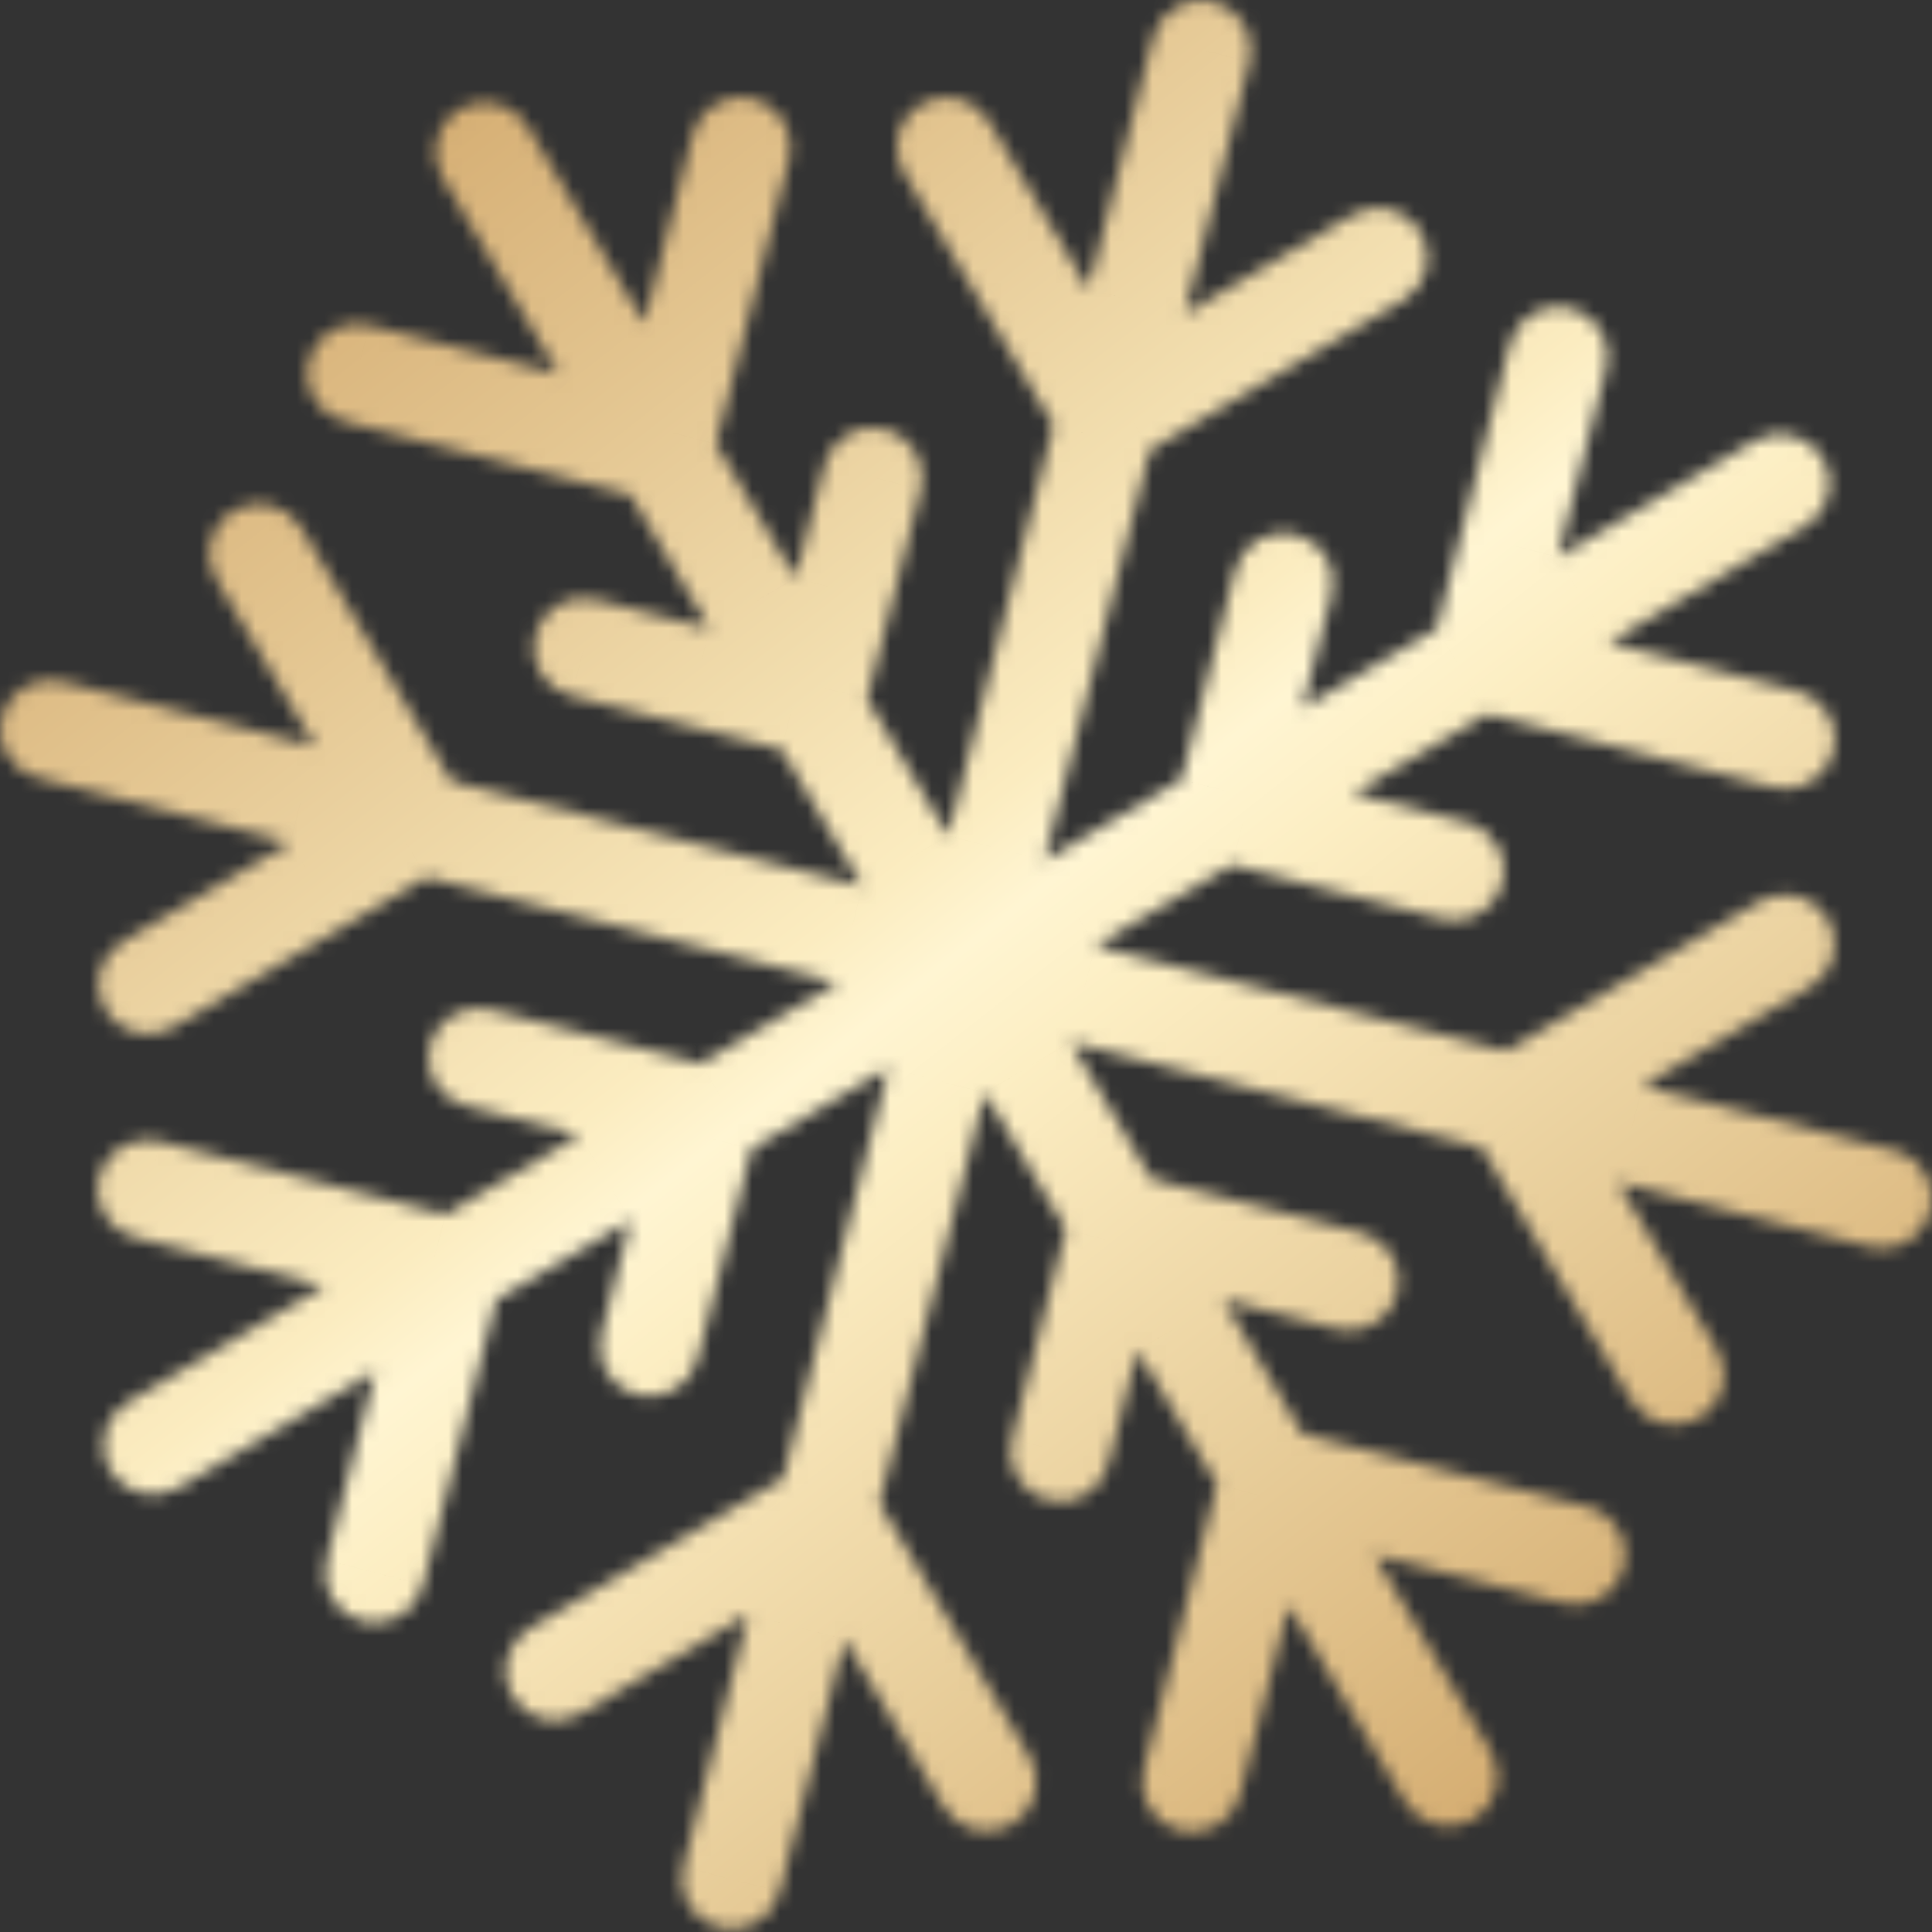 <?xml version="1.0" encoding="UTF-8"?> <svg xmlns="http://www.w3.org/2000/svg" width="140" height="140" viewBox="0 0 140 140" fill="none"><rect x="0" y="0" width="140" height="140" fill="#333333" stroke="none"/> <mask id="path-1-inside-1_259_17417" fill="white"> <path d="M101.824 130.576L93.381 116.331L89.87 129.999C89.759 130.464 89.557 130.903 89.275 131.289C88.992 131.675 88.636 132.001 88.226 132.248C87.816 132.495 87.361 132.658 86.887 132.728C86.413 132.797 85.931 132.772 85.467 132.653C85.003 132.535 84.568 132.325 84.186 132.036C83.804 131.748 83.484 131.386 83.244 130.973C83.003 130.559 82.848 130.102 82.786 129.628C82.725 129.154 82.759 128.672 82.886 128.211L88.185 107.566L82.427 97.851L80.324 106.057C80.213 106.522 80.011 106.96 79.728 107.346C79.446 107.733 79.09 108.059 78.68 108.306C78.27 108.553 77.815 108.716 77.341 108.786C76.868 108.855 76.385 108.83 75.921 108.711C75.457 108.593 75.022 108.383 74.64 108.094C74.258 107.806 73.938 107.444 73.698 107.03C73.457 106.617 73.302 106.16 73.24 105.686C73.179 105.211 73.213 104.73 73.34 104.269L77.233 89.088L71.362 79.183L63.728 108.926L74.6 127.267C75.087 128.089 75.227 129.071 74.99 129.996C74.752 130.921 74.157 131.714 73.334 132.2C72.511 132.687 71.528 132.827 70.602 132.589C69.675 132.352 68.881 131.757 68.394 130.936L61.196 118.791L56.511 137.033C56.4 137.499 56.198 137.937 55.916 138.323C55.633 138.709 55.277 139.035 54.867 139.283C54.457 139.53 54.002 139.693 53.528 139.762C53.055 139.832 52.572 139.807 52.108 139.688C51.644 139.569 51.209 139.359 50.827 139.071C50.445 138.782 50.125 138.421 49.885 138.007C49.644 137.594 49.489 137.136 49.428 136.662C49.366 136.188 49.4 135.706 49.527 135.245L54.211 117.003L42.05 124.192C41.227 124.678 40.245 124.818 39.318 124.581C38.392 124.344 37.598 123.749 37.111 122.927C36.623 122.105 36.483 121.124 36.721 120.199C36.958 119.274 37.554 118.481 38.377 117.995L56.744 107.138L64.377 77.395L54.459 83.258L50.561 98.436C50.45 98.901 50.247 99.339 49.965 99.725C49.683 100.112 49.326 100.438 48.916 100.685C48.507 100.932 48.051 101.095 47.578 101.165C47.104 101.234 46.621 101.209 46.157 101.09C45.694 100.972 45.258 100.762 44.877 100.473C44.495 100.185 44.174 99.823 43.934 99.409C43.694 98.996 43.538 98.539 43.477 98.065C43.416 97.591 43.449 97.109 43.576 96.648L45.684 88.445L35.955 94.196L30.657 114.843C30.546 115.308 30.343 115.746 30.061 116.132C29.779 116.518 29.422 116.845 29.012 117.092C28.602 117.339 28.147 117.502 27.674 117.571C27.2 117.641 26.717 117.616 26.253 117.497C25.79 117.378 25.354 117.169 24.972 116.88C24.591 116.591 24.27 116.23 24.03 115.816C23.79 115.403 23.634 114.946 23.573 114.471C23.511 113.997 23.545 113.516 23.672 113.055L27.178 99.384L12.913 107.816C12.09 108.302 11.107 108.442 10.181 108.205C9.255 107.968 8.461 107.373 7.973 106.551C7.486 105.729 7.346 104.748 7.584 103.823C7.821 102.898 8.417 102.105 9.24 101.619L23.505 93.187L9.817 89.684C9.351 89.574 8.912 89.372 8.525 89.09C8.139 88.808 7.812 88.452 7.565 88.042C7.317 87.633 7.154 87.179 7.084 86.706C7.015 86.233 7.04 85.751 7.159 85.287C7.278 84.824 7.488 84.389 7.777 84.008C8.066 83.627 8.428 83.307 8.842 83.067C9.256 82.827 9.714 82.672 10.189 82.611C10.664 82.549 11.146 82.583 11.607 82.71L32.28 88L42.008 82.249L33.794 80.148C33.328 80.037 32.889 79.835 32.502 79.553C32.115 79.272 31.789 78.915 31.541 78.506C31.294 78.097 31.131 77.642 31.061 77.169C30.991 76.697 31.016 76.214 31.135 75.751C31.254 75.288 31.464 74.853 31.753 74.472C32.042 74.091 32.404 73.771 32.819 73.531C33.233 73.291 33.69 73.136 34.165 73.074C34.64 73.013 35.122 73.047 35.584 73.173L50.783 77.063L60.702 71.2L30.922 63.578L12.554 74.434C11.732 74.921 10.749 75.061 9.822 74.824C8.896 74.587 8.102 73.992 7.615 73.17C7.128 72.348 6.988 71.367 7.225 70.442C7.463 69.517 8.058 68.724 8.881 68.237L21.043 61.049L2.772 56.37C2.306 56.259 1.867 56.057 1.48 55.775C1.093 55.493 0.767 55.137 0.519 54.728C0.272 54.319 0.109 53.864 0.039 53.391C-0.031 52.918 -0.005 52.436 0.113 51.973C0.232 51.51 0.442 51.075 0.731 50.694C1.02 50.312 1.383 49.993 1.797 49.753C2.211 49.513 2.669 49.358 3.143 49.296C3.618 49.235 4.101 49.268 4.562 49.395L22.833 54.074L15.635 41.93C15.148 41.108 15.007 40.127 15.245 39.202C15.482 38.277 16.078 37.484 16.901 36.997C17.724 36.511 18.707 36.371 19.633 36.608C20.559 36.845 21.353 37.44 21.84 38.262L32.712 56.603L62.493 64.225L56.622 54.32L41.424 50.429C40.959 50.319 40.52 50.117 40.133 49.835C39.746 49.553 39.42 49.197 39.172 48.788C38.925 48.378 38.761 47.924 38.692 47.451C38.622 46.978 38.647 46.496 38.766 46.032C38.885 45.569 39.095 45.135 39.384 44.753C39.673 44.372 40.035 44.052 40.449 43.812C40.864 43.572 41.321 43.417 41.796 43.356C42.271 43.294 42.753 43.328 43.215 43.455L51.428 45.557L45.669 35.842L24.997 30.552C24.531 30.441 24.092 30.239 23.706 29.957C23.319 29.675 22.992 29.319 22.745 28.91C22.497 28.501 22.334 28.046 22.264 27.573C22.195 27.1 22.22 26.618 22.339 26.155C22.458 25.692 22.668 25.257 22.957 24.876C23.246 24.494 23.608 24.175 24.022 23.935C24.436 23.695 24.894 23.54 25.369 23.478C25.844 23.417 26.326 23.45 26.788 23.577L40.475 27.079L32.031 12.832C31.543 12.01 31.403 11.028 31.641 10.103C31.878 9.178 32.474 8.385 33.297 7.898C34.12 7.411 35.103 7.271 36.03 7.508C36.957 7.746 37.751 8.341 38.238 9.163L46.682 23.408L50.192 9.74C50.31 9.282 50.517 8.852 50.801 8.473C51.086 8.095 51.442 7.777 51.849 7.536C52.257 7.295 52.708 7.137 53.177 7.07C53.645 7.003 54.123 7.03 54.582 7.147C55.04 7.265 55.471 7.471 55.85 7.755C56.229 8.039 56.548 8.395 56.789 8.802C57.03 9.209 57.188 9.659 57.255 10.127C57.322 10.595 57.296 11.072 57.178 11.53L51.877 32.173L57.636 41.888L59.741 33.686C59.979 32.761 60.575 31.968 61.398 31.482C62.221 30.996 63.204 30.856 64.13 31.093C65.056 31.331 65.85 31.926 66.337 32.748C66.824 33.57 66.964 34.551 66.727 35.476L62.831 50.653L68.702 60.558L76.338 30.819L65.466 12.478C64.979 11.656 64.839 10.675 65.076 9.75C65.314 8.824 65.91 8.032 66.733 7.545C67.555 7.059 68.538 6.919 69.465 7.156C70.391 7.393 71.185 7.988 71.672 8.81L78.87 20.954L83.553 2.708C83.67 2.25 83.877 1.819 84.162 1.441C84.446 1.063 84.802 0.744 85.209 0.503C86.033 0.017 87.015 -0.123 87.942 0.115C88.868 0.352 89.662 0.947 90.149 1.769C90.636 2.591 90.776 3.573 90.538 4.498L85.856 22.744L98.017 15.556C98.84 15.069 99.823 14.929 100.749 15.166C101.676 15.403 102.47 15.998 102.957 16.82C103.444 17.642 103.584 18.623 103.347 19.548C103.109 20.473 102.513 21.266 101.691 21.753L83.323 32.609L75.688 62.348L85.606 56.485L89.504 41.307C89.742 40.382 90.338 39.589 91.161 39.103C91.984 38.617 92.967 38.477 93.894 38.714C94.82 38.952 95.614 39.547 96.101 40.369C96.588 41.191 96.728 42.172 96.49 43.097L94.383 51.3L104.111 45.549L109.41 24.908C109.528 24.45 109.735 24.02 110.019 23.641C110.303 23.263 110.659 22.945 111.067 22.704C111.474 22.463 111.926 22.305 112.394 22.238C112.863 22.171 113.341 22.198 113.799 22.315C114.258 22.433 114.689 22.639 115.068 22.923C115.446 23.207 115.765 23.562 116.007 23.97C116.248 24.377 116.406 24.827 116.473 25.295C116.54 25.763 116.514 26.24 116.396 26.698L112.887 40.365L127.154 31.932C127.977 31.445 128.96 31.305 129.886 31.542C130.813 31.779 131.607 32.374 132.094 33.196C132.581 34.018 132.721 34.999 132.484 35.924C132.246 36.849 131.651 37.642 130.828 38.129L116.563 46.561L130.251 50.068C131.216 50.315 131.987 50.928 132.458 51.723C132.821 52.336 132.994 53.042 132.955 53.753C132.916 54.464 132.667 55.147 132.239 55.717C131.812 56.286 131.225 56.716 130.552 56.953C129.88 57.189 129.152 57.221 128.462 57.045L107.781 51.74L98.052 57.491L106.267 59.592C107.232 59.839 108.005 60.456 108.474 61.247C108.837 61.86 109.01 62.566 108.971 63.277C108.932 63.988 108.683 64.671 108.256 65.241C107.828 65.81 107.241 66.24 106.568 66.477C105.896 66.713 105.168 66.745 104.478 66.569L89.277 62.678L79.358 68.541L109.141 76.166L127.508 65.31C128.331 64.824 129.314 64.683 130.24 64.921C131.167 65.158 131.961 65.753 132.448 66.575C132.935 67.396 133.075 68.378 132.838 69.303C132.6 70.228 132.005 71.021 131.182 71.507L119.02 78.695L137.289 83.37C138.254 83.617 139.027 84.234 139.496 85.025C139.859 85.638 140.032 86.344 139.993 87.055C139.954 87.766 139.705 88.449 139.277 89.019C138.85 89.588 138.263 90.019 137.59 90.255C136.918 90.491 136.19 90.523 135.5 90.347L117.231 85.672L124.43 97.817C124.917 98.638 125.057 99.62 124.819 100.545C124.582 101.47 123.986 102.263 123.163 102.749C122.34 103.236 121.358 103.376 120.431 103.139C119.505 102.901 118.711 102.307 118.224 101.485L107.352 83.143L77.568 75.515L83.439 85.42L98.638 89.315C99.603 89.562 100.374 90.174 100.846 90.97C101.209 91.582 101.382 92.289 101.343 93C101.304 93.71 101.055 94.394 100.627 94.963C100.199 95.533 99.612 95.963 98.94 96.2C98.267 96.436 97.54 96.468 96.849 96.292L88.633 94.183L94.391 103.898L115.063 109.188C116.028 109.435 116.802 110.052 117.271 110.843C117.634 111.456 117.807 112.162 117.768 112.873C117.729 113.584 117.48 114.267 117.052 114.837C116.624 115.406 116.037 115.837 115.365 116.073C114.692 116.309 113.965 116.341 113.274 116.165L99.586 112.663L108.03 126.908C108.517 127.73 108.657 128.711 108.42 129.636C108.182 130.561 107.587 131.354 106.764 131.841C105.941 132.327 104.958 132.467 104.032 132.23C103.105 131.993 102.311 131.398 101.824 130.576Z"></path> </mask> <path d="M93.381 116.331L89.503 115.335L91.903 105.992L96.825 114.295L93.381 116.331ZM89.87 129.999L85.976 129.071L85.984 129.037L85.993 129.003L89.87 129.999ZM82.886 128.211L86.763 129.206L86.754 129.24L86.745 129.274L82.886 128.211ZM88.185 107.566L91.629 105.53L92.475 106.957L92.063 108.562L88.185 107.566ZM82.427 97.851L78.549 96.857L80.946 87.506L85.871 95.816L82.427 97.851ZM80.324 106.057L76.43 105.129L76.438 105.096L76.446 105.063L80.324 106.057ZM73.34 104.269L77.217 105.263L77.209 105.297L77.199 105.331L73.34 104.269ZM77.233 89.088L80.677 87.053L81.522 88.479L81.111 90.083L77.233 89.088ZM71.362 79.183L67.484 78.188L69.883 68.842L74.806 77.148L71.362 79.183ZM63.728 108.926L60.284 110.962L59.439 109.536L59.851 107.931L63.728 108.926ZM74.6 127.267L78.044 125.232L74.6 127.267ZM61.196 118.791L57.319 117.796L59.718 108.452L64.64 116.756L61.196 118.791ZM56.511 137.033L52.617 136.106L52.625 136.072L52.634 136.038L56.511 137.033ZM49.527 135.245L53.404 136.241L53.395 136.275L53.386 136.308L49.527 135.245ZM54.211 117.003L52.172 113.562L60.491 108.644L58.089 117.999L54.211 117.003ZM56.744 107.138L60.621 108.133L60.21 109.737L58.784 110.58L56.744 107.138ZM64.377 77.395L62.337 73.954L70.656 69.037L68.255 78.391L64.377 77.395ZM54.459 83.258L50.581 82.263L50.993 80.66L52.419 79.817L54.459 83.258ZM50.561 98.436L46.666 97.508L46.675 97.474L46.683 97.44L50.561 98.436ZM43.576 96.648L47.453 97.644L47.445 97.677L47.436 97.71L43.576 96.648ZM45.684 88.445L43.644 85.004L51.965 80.085L49.561 89.441L45.684 88.445ZM35.955 94.196L32.078 93.201L32.489 91.597L33.915 90.754L35.955 94.196ZM30.657 114.843L26.762 113.915L26.77 113.881L26.779 113.847L30.657 114.843ZM23.672 113.055L27.55 114.049L27.541 114.083L27.532 114.117L23.672 113.055ZM27.178 99.384L25.138 95.942L33.454 91.027L31.056 100.378L27.178 99.384ZM7.973 106.551L4.529 108.587L7.973 106.551ZM23.505 93.187L24.496 89.313L33.865 91.71L25.545 96.628L23.505 93.187ZM9.817 89.684L10.741 85.794L10.775 85.802L10.808 85.811L9.817 89.684ZM11.607 82.71L10.616 86.583L10.582 86.575L10.549 86.565L11.607 82.71ZM32.28 88L34.32 91.442L32.894 92.284L31.288 91.873L32.28 88ZM42.008 82.249L42.999 78.376L52.369 80.772L44.048 85.691L42.008 82.249ZM33.794 80.148L34.718 76.258L34.751 76.266L34.784 76.275L33.794 80.148ZM35.584 73.173L34.593 77.047L34.559 77.038L34.525 77.029L35.584 73.173ZM50.783 77.063L52.823 80.504L51.398 81.347L49.792 80.936L50.783 77.063ZM60.702 71.2L61.694 67.326L71.062 69.724L62.742 74.641L60.702 71.2ZM30.922 63.578L28.881 60.136L30.307 59.293L31.913 59.704L30.922 63.578ZM21.043 61.049L22.034 57.175L31.4 59.574L23.082 64.49L21.043 61.049ZM2.772 56.37L3.696 52.48L3.73 52.488L3.764 52.497L2.772 56.37ZM4.562 49.395L3.57 53.269L3.537 53.26L3.503 53.251L4.562 49.395ZM22.833 54.074L26.277 52.038L31.2 60.344L21.841 57.947L22.833 54.074ZM16.901 36.997L14.861 33.556L16.901 36.997ZM32.712 56.603L31.721 60.477L30.113 60.065L29.268 58.639L32.712 56.603ZM62.493 64.225L65.937 62.189L70.859 70.493L61.501 68.098L62.493 64.225ZM56.622 54.32L57.613 50.446L59.22 50.858L60.066 52.284L56.622 54.32ZM41.424 50.429L42.349 46.539L42.382 46.547L42.416 46.556L41.424 50.429ZM43.215 43.455L42.223 47.328L42.19 47.319L42.156 47.31L43.215 43.455ZM51.428 45.557L54.872 43.521L59.794 51.826L50.436 49.431L51.428 45.557ZM45.669 35.842L46.66 31.969L48.268 32.38L49.113 33.806L45.669 35.842ZM24.997 30.552L25.921 26.662L25.955 26.67L25.988 26.678L24.997 30.552ZM26.788 23.577L25.796 27.451L25.762 27.442L25.729 27.433L26.788 23.577ZM40.475 27.079L43.919 25.044L48.841 33.347L39.484 30.953L40.475 27.079ZM32.031 12.832L28.587 14.868L32.031 12.832ZM33.297 7.898L31.257 4.456L33.297 7.898ZM38.238 9.163L41.682 7.127L38.238 9.163ZM46.682 23.408L50.559 24.404L48.16 33.747L43.238 25.444L46.682 23.408ZM50.192 9.74L46.315 8.744L46.315 8.744L50.192 9.74ZM57.178 11.53L53.301 10.534L53.301 10.534L57.178 11.53ZM51.877 32.173L48.433 34.209L47.588 32.782L48 31.177L51.877 32.173ZM57.636 41.888L61.513 42.883L59.114 52.228L54.191 43.923L57.636 41.888ZM59.741 33.686L55.863 32.691L55.864 32.69L59.741 33.686ZM66.727 35.476L62.849 34.481L62.849 34.48L66.727 35.476ZM62.831 50.653L59.387 52.688L58.541 51.262L58.953 49.657L62.831 50.653ZM68.702 60.558L72.579 61.553L70.18 70.897L65.258 62.593L68.702 60.558ZM76.338 30.819L79.782 28.783L80.627 30.21L80.215 31.815L76.338 30.819ZM66.733 7.545L64.692 4.103L66.733 7.545ZM78.87 20.954L82.748 21.949L80.349 31.296L75.426 22.99L78.87 20.954ZM83.553 2.708L79.675 1.713L79.675 1.711L83.553 2.708ZM85.209 0.503L87.249 3.945L85.209 0.503ZM90.538 4.498L86.661 3.503L86.661 3.501L90.538 4.498ZM85.856 22.744L87.896 26.186L79.578 31.102L81.978 21.749L85.856 22.744ZM83.323 32.609L79.446 31.613L79.858 30.01L81.284 29.168L83.323 32.609ZM75.688 62.348L77.727 65.789L69.408 70.707L71.81 61.352L75.688 62.348ZM85.606 56.485L89.484 57.48L89.072 59.084L87.646 59.926L85.606 56.485ZM89.504 41.307L85.627 40.312L85.627 40.311L89.504 41.307ZM96.49 43.097L92.613 42.101L92.613 42.101L96.49 43.097ZM94.383 51.3L96.423 54.742L88.101 59.66L90.505 50.304L94.383 51.3ZM104.111 45.549L107.989 46.545L107.577 48.148L106.151 48.991L104.111 45.549ZM109.41 24.908L105.533 23.913L105.533 23.912L109.41 24.908ZM116.396 26.698L112.518 25.703L112.519 25.702L116.396 26.698ZM112.887 40.365L114.927 43.806L106.609 48.724L109.01 39.369L112.887 40.365ZM116.563 46.561L115.57 50.434L106.207 48.035L114.523 43.119L116.563 46.561ZM130.251 50.068L129.259 53.942L129.258 53.941L130.251 50.068ZM132.458 51.723L135.902 49.687L135.903 49.688L132.458 51.723ZM128.462 57.045L127.472 60.919L127.468 60.918L128.462 57.045ZM107.781 51.74L105.741 48.299L107.168 47.455L108.774 47.867L107.781 51.74ZM98.052 57.491L97.061 61.364L87.691 58.968L96.012 54.049L98.052 57.491ZM106.267 59.592L107.258 55.718L107.259 55.718L106.267 59.592ZM108.474 61.247L111.918 59.211L111.919 59.212L108.474 61.247ZM104.478 66.569L103.489 70.443L103.486 70.442L104.478 66.569ZM89.277 62.678L87.237 59.236L88.663 58.393L90.269 58.804L89.277 62.678ZM79.358 68.541L78.367 72.414L69 70.016L77.318 65.099L79.358 68.541ZM109.141 76.166L111.181 79.608L109.755 80.451L108.15 80.04L109.141 76.166ZM119.02 78.695L118.029 82.569L108.661 80.172L116.98 75.254L119.02 78.695ZM137.289 83.37L138.28 79.497L138.28 79.497L137.289 83.37ZM139.496 85.025L142.94 82.989L142.941 82.99L139.496 85.025ZM135.5 90.347L134.51 94.221L134.508 94.221L135.5 90.347ZM117.231 85.672L113.787 87.708L108.865 79.404L118.222 81.799L117.231 85.672ZM107.352 83.143L108.344 79.27L109.951 79.682L110.796 81.108L107.352 83.143ZM77.568 75.515L74.124 77.551L69.2 69.245L78.56 71.642L77.568 75.515ZM83.439 85.42L82.446 89.294L80.84 88.882L79.995 87.456L83.439 85.42ZM98.638 89.315L97.647 93.188L97.646 93.188L98.638 89.315ZM100.846 90.97L104.29 88.934L104.29 88.935L100.846 90.97ZM96.849 96.292L95.86 100.166L95.855 100.165L96.849 96.292ZM88.633 94.183L85.189 96.219L80.262 87.907L89.627 90.31L88.633 94.183ZM94.391 103.898L93.4 107.772L91.793 107.36L90.947 105.934L94.391 103.898ZM115.063 109.188L116.055 105.315L116.055 105.315L115.063 109.188ZM117.271 110.843L120.715 108.807L120.715 108.808L117.271 110.843ZM113.274 116.165L112.285 120.039L112.283 120.039L113.274 116.165ZM99.586 112.663L96.142 114.699L91.221 106.395L100.577 108.789L99.586 112.663ZM98.38 132.612L89.936 118.367L96.825 114.295L105.268 128.54L98.38 132.612ZM97.258 117.327L93.748 130.995L85.993 129.003L89.503 115.335L97.258 117.327ZM93.764 130.927C93.53 131.908 93.103 132.834 92.508 133.648L86.041 128.929C86.01 128.971 85.988 129.02 85.976 129.071L93.764 130.927ZM92.508 133.648C91.912 134.463 91.16 135.151 90.296 135.672L86.156 128.824C86.111 128.851 86.072 128.887 86.041 128.929L92.508 133.648ZM90.296 135.672C89.431 136.193 88.471 136.537 87.472 136.684L86.302 128.772C86.251 128.779 86.201 128.797 86.156 128.824L90.296 135.672ZM87.472 136.684C86.473 136.831 85.454 136.777 84.475 136.527L86.459 128.78C86.407 128.767 86.354 128.764 86.302 128.772L87.472 136.684ZM84.475 136.527C83.497 136.276 82.577 135.834 81.772 135.224L86.6 128.848C86.558 128.816 86.51 128.793 86.459 128.78L84.475 136.527ZM81.772 135.224C80.966 134.615 80.289 133.852 79.782 132.978L86.705 128.967C86.678 128.921 86.643 128.881 86.6 128.848L81.772 135.224ZM79.782 132.978C79.275 132.105 78.946 131.14 78.817 130.139L86.756 129.117C86.749 129.064 86.732 129.013 86.705 128.967L79.782 132.978ZM78.817 130.139C78.687 129.138 78.758 128.121 79.026 127.148L86.745 129.274C86.759 129.223 86.763 129.169 86.756 129.117L78.817 130.139ZM79.008 127.216L84.308 106.571L92.063 108.562L86.763 129.206L79.008 127.216ZM84.741 109.602L78.983 99.887L85.871 95.816L91.629 105.53L84.741 109.602ZM86.305 98.845L84.202 107.051L76.446 105.063L78.549 96.857L86.305 98.845ZM84.218 106.985C83.984 107.966 83.557 108.891 82.962 109.706L76.495 104.987C76.464 105.029 76.442 105.077 76.43 105.129L84.218 106.985ZM82.962 109.706C82.366 110.52 81.614 111.208 80.75 111.73L76.61 104.882C76.565 104.909 76.526 104.945 76.495 104.987L82.962 109.706ZM80.75 111.73C79.885 112.251 78.925 112.595 77.926 112.742L76.756 104.83C76.704 104.837 76.655 104.855 76.61 104.882L80.75 111.73ZM77.926 112.742C76.927 112.889 75.908 112.835 74.929 112.585L76.912 104.838C76.861 104.825 76.808 104.822 76.756 104.83L77.926 112.742ZM74.929 112.585C73.951 112.334 73.031 111.891 72.225 111.282L77.054 104.906C77.012 104.874 76.964 104.851 76.912 104.838L74.929 112.585ZM72.225 111.282C71.42 110.673 70.743 109.909 70.236 109.036L77.159 105.025C77.132 104.979 77.097 104.938 77.054 104.906L72.225 111.282ZM70.236 109.036C69.728 108.163 69.4 107.198 69.271 106.197L77.21 105.174C77.203 105.122 77.186 105.071 77.159 105.025L70.236 109.036ZM69.271 106.197C69.141 105.196 69.212 104.179 69.48 103.206L77.199 105.331C77.213 105.28 77.217 105.227 77.21 105.174L69.271 106.197ZM69.462 103.274L73.355 88.094L81.111 90.083L77.217 105.263L69.462 103.274ZM73.789 91.124L67.918 81.219L74.806 77.148L80.677 87.053L73.789 91.124ZM75.24 80.179L67.606 109.921L59.851 107.931L67.484 78.188L75.24 80.179ZM67.172 106.89L78.044 125.232L71.156 129.303L60.284 110.962L67.172 106.89ZM78.044 125.232C79.073 126.967 79.368 129.039 78.867 130.991L71.112 129C71.086 129.102 71.102 129.211 71.156 129.303L78.044 125.232ZM78.867 130.991C78.366 132.943 77.109 134.616 75.374 135.642L71.294 128.758C71.204 128.811 71.139 128.898 71.112 129L78.867 130.991ZM75.374 135.642C73.638 136.668 71.565 136.963 69.61 136.463L71.593 128.716C71.491 128.69 71.383 128.705 71.294 128.758L75.374 135.642ZM69.61 136.463C67.655 135.962 65.979 134.707 64.95 132.971L71.838 128.9C71.784 128.808 71.696 128.742 71.593 128.716L69.61 136.463ZM64.95 132.971L57.752 120.827L64.64 116.756L71.838 128.9L64.95 132.971ZM65.073 119.787L60.389 138.029L52.634 136.038L57.319 117.796L65.073 119.787ZM60.405 137.961C60.172 138.943 59.744 139.868 59.149 140.683L52.682 135.964C52.651 136.006 52.629 136.054 52.617 136.106L60.405 137.961ZM59.149 140.683C58.553 141.497 57.801 142.185 56.937 142.706L52.797 135.859C52.752 135.886 52.713 135.921 52.682 135.964L59.149 140.683ZM56.937 142.706C56.072 143.228 55.112 143.572 54.113 143.718L52.943 135.806C52.892 135.814 52.842 135.832 52.797 135.859L56.937 142.706ZM54.113 143.718C53.114 143.865 52.095 143.812 51.116 143.561L53.099 135.815C53.048 135.801 52.995 135.799 52.943 135.806L54.113 143.718ZM51.116 143.561C50.138 143.311 49.218 142.868 48.413 142.259L53.241 135.883C53.199 135.851 53.151 135.828 53.099 135.815L51.116 143.561ZM48.413 142.259C47.607 141.65 46.93 140.886 46.423 140.013L53.346 136.001C53.319 135.955 53.284 135.915 53.241 135.883L48.413 142.259ZM46.423 140.013C45.916 139.14 45.587 138.174 45.458 137.173L53.397 136.151C53.39 136.098 53.373 136.048 53.346 136.001L46.423 140.013ZM45.458 137.173C45.328 136.172 45.399 135.156 45.667 134.183L53.386 136.308C53.4 136.257 53.404 136.204 53.397 136.151L45.458 137.173ZM45.649 134.25L50.334 116.008L58.089 117.999L53.404 136.241L45.649 134.25ZM56.251 120.445L44.09 127.633L40.01 120.75L52.172 113.562L56.251 120.445ZM44.09 127.633C42.355 128.659 40.281 128.955 38.327 128.455L40.31 120.708C40.208 120.682 40.1 120.697 40.01 120.75L44.09 127.633ZM38.327 128.455C36.372 127.954 34.695 126.698 33.666 124.963L40.555 120.892C40.5 120.8 40.412 120.734 40.31 120.708L38.327 128.455ZM33.666 124.963C32.638 123.228 32.342 121.156 32.843 119.204L40.598 121.194C40.624 121.092 40.609 120.983 40.555 120.892L33.666 124.963ZM32.843 119.204C33.344 117.252 34.601 115.579 36.337 114.553L40.417 121.436C40.507 121.383 40.572 121.296 40.598 121.194L32.843 119.204ZM36.337 114.553L54.704 103.696L58.784 110.58L40.417 121.436L36.337 114.553ZM52.866 106.143L60.5 76.4L68.255 78.391L60.621 108.133L52.866 106.143ZM66.418 80.837L56.499 86.7L52.419 79.817L62.337 73.954L66.418 80.837ZM58.336 84.254L54.438 99.432L46.683 97.44L50.581 82.263L58.336 84.254ZM54.455 99.364C54.221 100.345 53.794 101.27 53.198 102.085L46.732 97.366C46.701 97.408 46.679 97.457 46.666 97.508L54.455 99.364ZM53.198 102.085C52.603 102.9 51.851 103.588 50.986 104.109L46.847 97.261C46.802 97.288 46.763 97.324 46.732 97.366L53.198 102.085ZM50.986 104.109C50.122 104.63 49.162 104.974 48.163 105.121L46.993 97.209C46.941 97.216 46.891 97.234 46.847 97.261L50.986 104.109ZM48.163 105.121C47.163 105.268 46.145 105.214 45.166 104.964L47.149 97.217C47.098 97.204 47.045 97.201 46.993 97.209L48.163 105.121ZM45.166 104.964C44.187 104.713 43.268 104.27 42.462 103.661L47.291 97.285C47.248 97.253 47.2 97.23 47.149 97.217L45.166 104.964ZM42.462 103.661C41.656 103.052 40.98 102.288 40.472 101.415L47.396 97.404C47.369 97.358 47.333 97.317 47.291 97.285L42.462 103.661ZM40.472 101.415C39.965 100.542 39.637 99.577 39.507 98.576L47.447 97.553C47.44 97.501 47.423 97.45 47.396 97.404L40.472 101.415ZM39.507 98.576C39.377 97.575 39.449 96.558 39.717 95.585L47.436 97.71C47.45 97.659 47.454 97.606 47.447 97.553L39.507 98.576ZM39.699 95.652L41.806 87.449L49.561 89.441L47.453 97.644L39.699 95.652ZM47.724 91.887L37.995 97.637L33.915 90.754L43.644 85.004L47.724 91.887ZM39.833 95.191L34.534 115.838L26.779 113.847L32.078 93.201L39.833 95.191ZM34.551 115.77C34.317 116.752 33.89 117.677 33.294 118.492L26.828 113.773C26.797 113.815 26.774 113.863 26.762 113.915L34.551 115.77ZM33.294 118.492C32.699 119.306 31.947 119.994 31.082 120.515L26.942 113.668C26.898 113.695 26.859 113.73 26.828 113.773L33.294 118.492ZM31.082 120.515C30.218 121.037 29.258 121.381 28.258 121.528L27.089 113.615C27.037 113.623 26.987 113.641 26.942 113.668L31.082 120.515ZM28.258 121.528C27.259 121.674 26.241 121.621 25.262 121.37L27.245 113.624C27.194 113.611 27.141 113.608 27.089 113.615L28.258 121.528ZM25.262 121.37C24.283 121.12 23.364 120.677 22.558 120.068L27.387 113.692C27.344 113.66 27.296 113.637 27.245 113.624L25.262 121.37ZM22.558 120.068C21.752 119.459 21.076 118.695 20.568 117.822L27.492 113.81C27.465 113.764 27.429 113.724 27.387 113.692L22.558 120.068ZM20.568 117.822C20.061 116.949 19.733 115.984 19.603 114.982L27.543 113.96C27.536 113.908 27.518 113.857 27.492 113.81L20.568 117.822ZM19.603 114.982C19.473 113.981 19.544 112.965 19.812 111.992L27.532 114.117C27.546 114.066 27.549 114.013 27.543 113.96L19.603 114.982ZM19.794 112.06L23.3 98.389L31.056 100.378L27.55 114.049L19.794 112.06ZM29.218 102.825L14.953 111.257L10.873 104.374L25.138 95.942L29.218 102.825ZM14.953 111.257C13.217 112.283 11.144 112.579 9.189 112.078L11.172 104.332C11.07 104.305 10.963 104.321 10.873 104.374L14.953 111.257ZM9.189 112.078C7.234 111.578 5.558 110.322 4.529 108.587L11.418 104.515C11.363 104.424 11.275 104.358 11.172 104.332L9.189 112.078ZM4.529 108.587C3.501 106.852 3.205 104.78 3.706 102.828L11.461 104.818C11.487 104.716 11.472 104.607 11.418 104.515L4.529 108.587ZM3.706 102.828C4.207 100.875 5.464 99.203 7.2 98.177L11.28 105.06C11.37 105.007 11.435 104.92 11.461 104.818L3.706 102.828ZM7.2 98.177L21.465 89.745L25.545 96.628L11.28 105.06L7.2 98.177ZM22.514 97.06L8.826 93.558L10.808 85.811L24.496 89.313L22.514 97.06ZM8.893 93.575C7.91 93.341 6.983 92.914 6.167 92.319L10.884 85.86C10.841 85.829 10.792 85.806 10.741 85.794L8.893 93.575ZM6.167 92.319C5.351 91.724 4.661 90.972 4.138 90.108L10.991 85.977C10.963 85.931 10.927 85.891 10.884 85.86L6.167 92.319ZM4.138 90.108C3.616 89.244 3.271 88.284 3.124 87.286L11.044 86.126C11.037 86.073 11.018 86.022 10.991 85.977L4.138 90.108ZM3.124 87.286C2.977 86.287 3.03 85.269 3.281 84.292L11.036 86.283C11.049 86.232 11.052 86.178 11.044 86.126L3.124 87.286ZM3.281 84.292C3.532 83.315 3.975 82.397 4.585 81.593L10.968 86.423C11 86.382 11.023 86.334 11.036 86.283L3.281 84.292ZM4.585 81.593C5.195 80.789 5.958 80.114 6.832 79.608L10.852 86.526C10.897 86.5 10.937 86.465 10.968 86.423L4.585 81.593ZM6.832 79.608C7.705 79.102 8.671 78.775 9.673 78.645L10.705 86.576C10.757 86.57 10.807 86.552 10.852 86.526L6.832 79.608ZM9.673 78.645C10.674 78.516 11.692 78.587 12.666 78.854L10.549 86.565C10.6 86.579 10.653 86.583 10.705 86.576L9.673 78.645ZM12.599 78.836L33.271 84.126L31.288 91.873L10.616 86.583L12.599 78.836ZM30.24 84.558L39.968 78.808L44.048 85.691L34.32 91.442L30.24 84.558ZM41.017 86.123L32.803 84.022L34.784 76.275L42.999 78.376L41.017 86.123ZM32.87 84.038C31.887 83.805 30.96 83.378 30.143 82.783L34.861 76.324C34.818 76.293 34.769 76.27 34.718 76.258L32.87 84.038ZM30.143 82.783C29.327 82.188 28.637 81.436 28.115 80.572L34.968 76.441C34.94 76.395 34.904 76.355 34.861 76.324L30.143 82.783ZM28.115 80.572C27.593 79.708 27.248 78.748 27.101 77.749L35.021 76.59C35.013 76.537 34.995 76.486 34.968 76.441L28.115 80.572ZM27.101 77.749C26.953 76.751 27.007 75.733 27.258 74.756L35.013 76.747C35.026 76.695 35.029 76.642 35.021 76.59L27.101 77.749ZM27.258 74.756C27.509 73.778 27.952 72.861 28.562 72.057L34.945 76.887C34.977 76.845 35 76.798 35.013 76.747L27.258 74.756ZM28.562 72.057C29.171 71.253 29.935 70.578 30.808 70.072L34.828 76.99C34.874 76.964 34.913 76.929 34.945 76.887L28.562 72.057ZM30.808 70.072C31.682 69.566 32.648 69.238 33.649 69.109L34.681 77.04C34.733 77.033 34.783 77.016 34.828 76.99L30.808 70.072ZM33.649 69.109C34.651 68.979 35.669 69.05 36.643 69.318L34.525 77.029C34.576 77.043 34.629 77.047 34.681 77.04L33.649 69.109ZM36.575 69.3L51.774 73.189L49.792 80.936L34.593 77.047L36.575 69.3ZM48.743 73.621L58.662 67.758L62.742 74.641L52.823 80.504L48.743 73.621ZM59.711 75.073L29.93 67.451L31.913 59.704L61.694 67.326L59.711 75.073ZM32.962 67.019L14.594 77.876L10.514 70.993L28.881 60.136L32.962 67.019ZM14.594 77.876C12.859 78.902 10.786 79.198 8.831 78.697L10.814 70.95C10.712 70.924 10.604 70.94 10.514 70.993L14.594 77.876ZM8.831 78.697C6.876 78.197 5.199 76.941 4.171 75.206L11.059 71.134C11.005 71.042 10.916 70.976 10.814 70.95L8.831 78.697ZM4.171 75.206C3.142 73.47 2.846 71.398 3.348 69.446L11.103 71.437C11.129 71.335 11.113 71.226 11.059 71.134L4.171 75.206ZM3.348 69.446C3.849 67.494 5.106 65.822 6.841 64.796L10.921 71.679C11.011 71.626 11.076 71.539 11.103 71.437L3.348 69.446ZM6.841 64.796L19.003 57.607L23.082 64.49L10.921 71.679L6.841 64.796ZM20.051 64.922L1.78 60.243L3.764 52.497L22.034 57.175L20.051 64.922ZM1.848 60.26C0.865 60.026 -0.062 59.6 -0.878 59.005L3.839 52.546C3.796 52.514 3.747 52.492 3.696 52.48L1.848 60.26ZM-0.878 59.005C-1.695 58.409 -2.384 57.658 -2.907 56.794L3.946 52.662C3.918 52.617 3.882 52.577 3.839 52.546L-0.878 59.005ZM-2.907 56.794C-3.429 55.929 -3.774 54.97 -3.921 53.971L3.999 52.811C3.991 52.759 3.973 52.708 3.946 52.662L-2.907 56.794ZM-3.921 53.971C-4.068 52.973 -4.015 51.955 -3.764 50.977L3.991 52.968C4.004 52.917 4.007 52.864 3.999 52.811L-3.921 53.971ZM-3.764 50.977C-3.513 50 -3.07 49.083 -2.46 48.279L3.923 53.109C3.955 53.067 3.978 53.019 3.991 52.968L-3.764 50.977ZM-2.46 48.279C-1.851 47.474 -1.087 46.8 -0.213 46.293L3.807 53.212C3.852 53.186 3.891 53.151 3.923 53.109L-2.46 48.279ZM-0.213 46.293C0.66 45.787 1.626 45.46 2.627 45.331L3.659 53.262C3.711 53.255 3.761 53.238 3.807 53.212L-0.213 46.293ZM2.627 45.331C3.629 45.201 4.647 45.272 5.621 45.54L3.503 53.251C3.554 53.265 3.607 53.268 3.659 53.262L2.627 45.331ZM5.554 45.522L23.825 50.201L21.841 57.947L3.57 53.269L5.554 45.522ZM19.389 56.11L12.191 43.966L19.079 39.894L26.277 52.038L19.389 56.11ZM12.191 43.966C11.162 42.23 10.866 40.158 11.367 38.206L19.122 40.197C19.148 40.095 19.133 39.986 19.079 39.894L12.191 43.966ZM11.367 38.206C11.868 36.254 13.125 34.581 14.861 33.556L18.941 40.439C19.031 40.386 19.096 40.299 19.122 40.197L11.367 38.206ZM14.861 33.556C16.597 32.53 18.67 32.234 20.625 32.734L18.641 40.481C18.744 40.507 18.851 40.492 18.941 40.439L14.861 33.556ZM20.625 32.734C22.579 33.235 24.256 34.491 25.285 36.226L18.396 40.297C18.451 40.389 18.539 40.455 18.641 40.481L20.625 32.734ZM25.285 36.226L36.156 54.567L29.268 58.639L18.396 40.297L25.285 36.226ZM33.703 52.73L63.484 60.351L61.501 68.098L31.721 60.477L33.703 52.73ZM59.049 66.261L53.178 56.356L60.066 52.284L65.937 62.189L59.049 66.261ZM55.63 58.193L40.433 54.303L42.416 46.556L57.613 50.446L55.63 58.193ZM40.5 54.32C39.517 54.086 38.591 53.659 37.774 53.064L42.492 46.605C42.449 46.574 42.4 46.552 42.349 46.539L40.5 54.32ZM37.774 53.064C36.958 52.469 36.268 51.717 35.746 50.853L42.598 46.722C42.571 46.676 42.534 46.637 42.492 46.605L37.774 53.064ZM35.746 50.853C35.224 49.989 34.879 49.029 34.731 48.031L42.652 46.871C42.644 46.818 42.626 46.767 42.598 46.722L35.746 50.853ZM34.731 48.031C34.584 47.032 34.638 46.014 34.889 45.037L42.644 47.028C42.657 46.977 42.66 46.923 42.652 46.871L34.731 48.031ZM34.889 45.037C35.14 44.06 35.583 43.142 36.193 42.338L42.576 47.169C42.608 47.127 42.631 47.079 42.644 47.028L34.889 45.037ZM36.193 42.338C36.802 41.534 37.566 40.859 38.439 40.353L42.459 47.271C42.505 47.245 42.544 47.21 42.576 47.169L36.193 42.338ZM38.439 40.353C39.313 39.847 40.279 39.52 41.28 39.39L42.312 47.321C42.364 47.315 42.414 47.298 42.459 47.271L38.439 40.353ZM41.28 39.39C42.282 39.261 43.3 39.332 44.274 39.599L42.156 47.31C42.207 47.324 42.26 47.328 42.312 47.321L41.28 39.39ZM44.206 39.581L52.419 41.684L50.436 49.431L42.223 47.328L44.206 39.581ZM47.984 47.593L42.225 37.878L49.113 33.806L54.872 43.521L47.984 47.593ZM44.678 39.716L24.006 34.425L25.988 26.678L46.66 31.969L44.678 39.716ZM24.073 34.442C23.09 34.209 22.163 33.782 21.347 33.187L26.064 26.728C26.021 26.696 25.972 26.674 25.921 26.662L24.073 34.442ZM21.347 33.187C20.531 32.592 19.841 31.84 19.319 30.976L26.171 26.844C26.143 26.799 26.107 26.759 26.064 26.728L21.347 33.187ZM19.319 30.976C18.796 30.111 18.451 29.152 18.304 28.153L26.224 26.993C26.217 26.941 26.199 26.89 26.171 26.844L19.319 30.976ZM18.304 28.153C18.157 27.155 18.21 26.137 18.461 25.16L26.216 27.15C26.229 27.099 26.232 27.046 26.224 26.993L18.304 28.153ZM18.461 25.16C18.712 24.182 19.155 23.265 19.765 22.46L26.148 27.291C26.18 27.249 26.203 27.201 26.216 27.15L18.461 25.16ZM19.765 22.46C20.375 21.656 21.139 20.982 22.012 20.476L26.032 27.394C26.077 27.368 26.117 27.333 26.148 27.291L19.765 22.46ZM22.012 20.476C22.886 19.969 23.851 19.642 24.853 19.512L25.885 27.444C25.937 27.437 25.987 27.42 26.032 27.394L22.012 20.476ZM24.853 19.512C25.855 19.383 26.872 19.454 27.846 19.722L25.729 27.433C25.78 27.447 25.833 27.451 25.885 27.444L24.853 19.512ZM27.779 19.704L41.466 23.206L39.484 30.953L25.796 27.451L27.779 19.704ZM37.031 29.115L28.587 14.868L35.475 10.796L43.919 25.044L37.031 29.115ZM28.587 14.868C27.558 13.132 27.262 11.06 27.763 9.108L35.518 11.098C35.544 10.997 35.529 10.888 35.475 10.796L28.587 14.868ZM27.763 9.108C28.264 7.155 29.521 5.482 31.257 4.456L35.337 11.34C35.427 11.287 35.492 11.2 35.518 11.098L27.763 9.108ZM31.257 4.456C32.993 3.43 35.067 3.135 37.022 3.635L35.039 11.382C35.14 11.408 35.248 11.393 35.337 11.34L31.257 4.456ZM37.022 3.635C38.977 4.136 40.654 5.391 41.682 7.127L34.794 11.199C34.849 11.29 34.937 11.356 35.039 11.382L37.022 3.635ZM41.682 7.127L50.126 21.372L43.238 25.444L34.794 11.199L41.682 7.127ZM42.805 22.412L46.315 8.744L54.07 10.736L50.559 24.404L42.805 22.412ZM46.315 8.744C46.564 7.777 47 6.869 47.6 6.071L54.003 10.876C54.034 10.834 54.057 10.787 54.07 10.736L46.315 8.744ZM47.6 6.071C48.199 5.273 48.95 4.602 49.81 4.094L53.888 10.978C53.933 10.952 53.972 10.917 54.003 10.876L47.6 6.071ZM49.81 4.094C50.67 3.586 51.621 3.252 52.61 3.111L53.743 11.029C53.795 11.021 53.844 11.004 53.888 10.978L49.81 4.094ZM52.61 3.111C53.599 2.971 54.606 3.026 55.574 3.274L53.589 11.02C53.64 11.033 53.692 11.036 53.743 11.029L52.61 3.111ZM55.574 3.274C56.542 3.522 57.452 3.958 58.251 4.557L53.449 10.953C53.491 10.985 53.538 11.007 53.589 11.02L55.574 3.274ZM58.251 4.557C59.051 5.156 59.724 5.907 60.233 6.767L53.344 10.836C53.371 10.882 53.407 10.921 53.449 10.953L58.251 4.557ZM60.233 6.767C60.743 7.626 61.077 8.577 61.218 9.565L53.292 10.689C53.3 10.741 53.317 10.791 53.344 10.836L60.233 6.767ZM61.218 9.565C61.359 10.554 61.304 11.56 61.055 12.526L53.301 10.534C53.288 10.584 53.285 10.637 53.292 10.689L61.218 9.565ZM61.056 12.526L55.755 33.168L48 31.177L53.301 10.534L61.056 12.526ZM55.321 30.137L61.08 39.852L54.191 43.923L48.433 34.209L55.321 30.137ZM53.758 40.892L55.863 32.691L63.618 34.682L61.513 42.883L53.758 40.892ZM55.864 32.69C56.365 30.738 57.623 29.066 59.359 28.04L63.437 34.924C63.527 34.871 63.592 34.785 63.618 34.683L55.864 32.69ZM59.359 28.04C61.094 27.015 63.168 26.719 65.123 27.22L63.138 34.967C63.24 34.993 63.347 34.977 63.437 34.924L59.359 28.04ZM65.123 27.22C67.078 27.721 68.754 28.977 69.782 30.713L62.893 34.783C62.947 34.874 63.035 34.94 63.138 34.967L65.123 27.22ZM69.782 30.713C70.81 32.449 71.106 34.52 70.604 36.473L62.849 34.48C62.823 34.582 62.839 34.691 62.893 34.783L69.782 30.713ZM70.604 36.472L66.708 51.648L58.953 49.657L62.849 34.481L70.604 36.472ZM66.275 48.617L72.146 58.522L65.258 62.593L59.387 52.688L66.275 48.617ZM64.824 59.562L72.46 29.823L80.215 31.815L72.579 61.553L64.824 59.562ZM72.894 32.855L62.022 14.514L68.91 10.442L79.782 28.783L72.894 32.855ZM62.022 14.514C60.993 12.778 60.698 10.706 61.199 8.754L68.954 10.745C68.98 10.643 68.965 10.534 68.91 10.442L62.022 14.514ZM61.199 8.754C61.7 6.802 62.957 5.129 64.692 4.103L68.772 10.987C68.862 10.934 68.928 10.847 68.954 10.745L61.199 8.754ZM64.692 4.103C66.428 3.078 68.501 2.782 70.456 3.282L68.473 11.029C68.575 11.055 68.683 11.04 68.772 10.987L64.692 4.103ZM70.456 3.282C72.411 3.783 74.088 5.038 75.116 6.774L68.228 10.845C68.282 10.937 68.371 11.003 68.473 11.029L70.456 3.282ZM75.116 6.774L82.314 18.918L75.426 22.99L68.228 10.845L75.116 6.774ZM74.993 19.959L79.675 1.713L87.43 3.703L82.748 21.949L74.993 19.959ZM79.675 1.711C79.924 0.745 80.36 -0.163 80.96 -0.961L87.363 3.843C87.394 3.802 87.417 3.754 87.43 3.704L79.675 1.711ZM80.96 -0.961C81.56 -1.759 82.311 -2.431 83.17 -2.939L87.249 3.945C87.293 3.919 87.332 3.884 87.363 3.843L80.96 -0.961ZM83.17 -2.939C84.906 -3.964 86.98 -4.26 88.934 -3.759L86.949 3.988C87.051 4.014 87.159 3.998 87.249 3.945L83.17 -2.939ZM88.934 -3.759C90.889 -3.258 92.565 -2.002 93.594 -0.266L86.704 3.804C86.759 3.896 86.847 3.962 86.949 3.988L88.934 -3.759ZM93.594 -0.266C94.622 1.47 94.917 3.542 94.416 5.494L86.661 3.501C86.635 3.603 86.65 3.712 86.704 3.804L93.594 -0.266ZM94.416 5.493L89.734 23.739L81.978 21.749L86.661 3.503L94.416 5.493ZM83.816 19.302L95.977 12.114L100.057 18.997L87.896 26.186L83.816 19.302ZM95.977 12.114C97.713 11.088 99.786 10.792 101.741 11.293L99.758 19.04C99.86 19.066 99.968 19.05 100.057 18.997L95.977 12.114ZM101.741 11.293C103.696 11.793 105.372 13.049 106.401 14.784L99.513 18.856C99.567 18.947 99.656 19.013 99.758 19.04L101.741 11.293ZM106.401 14.784C107.429 16.52 107.725 18.591 107.224 20.544L99.469 18.553C99.443 18.655 99.458 18.764 99.513 18.856L106.401 14.784ZM107.224 20.544C106.723 22.496 105.466 24.168 103.73 25.194L99.651 18.311C99.561 18.364 99.495 18.451 99.469 18.553L107.224 20.544ZM103.73 25.194L85.363 36.051L81.284 29.168L99.651 18.311L103.73 25.194ZM87.201 33.605L79.565 63.343L71.81 61.352L79.446 31.613L87.201 33.605ZM73.647 58.906L83.566 53.043L87.646 59.926L77.727 65.789L73.647 58.906ZM81.729 55.489L85.627 40.312L93.382 42.303L89.484 57.48L81.729 55.489ZM85.627 40.311C86.129 38.359 87.386 36.687 89.122 35.661L93.2 42.545C93.29 42.492 93.355 42.406 93.382 42.304L85.627 40.311ZM89.122 35.661C90.858 34.635 92.931 34.34 94.886 34.841L92.901 42.588C93.003 42.614 93.111 42.598 93.2 42.545L89.122 35.661ZM94.886 34.841C96.841 35.342 98.517 36.598 99.545 38.334L92.656 42.404C92.71 42.495 92.799 42.561 92.901 42.588L94.886 34.841ZM99.545 38.334C100.574 40.069 100.869 42.142 100.367 44.094L92.613 42.101C92.587 42.203 92.602 42.312 92.656 42.404L99.545 38.334ZM100.367 44.093L98.26 52.296L90.505 50.304L92.613 42.101L100.367 44.093ZM92.343 47.858L102.071 42.108L106.151 48.991L96.423 54.742L92.343 47.858ZM100.234 44.554L105.533 23.913L113.288 25.903L107.989 46.545L100.234 44.554ZM105.533 23.912C105.781 22.945 106.218 22.037 106.817 21.239L113.221 26.043C113.252 26.002 113.274 25.955 113.287 25.904L105.533 23.912ZM106.817 21.239C107.417 20.441 108.168 19.77 109.028 19.262L113.106 26.146C113.151 26.12 113.189 26.085 113.221 26.043L106.817 21.239ZM109.028 19.262C109.887 18.754 110.839 18.42 111.828 18.279L112.961 26.197C113.012 26.189 113.062 26.172 113.106 26.146L109.028 19.262ZM111.828 18.279C112.817 18.139 113.824 18.194 114.792 18.442L112.807 26.188C112.857 26.201 112.91 26.204 112.961 26.197L111.828 18.279ZM114.792 18.442C115.76 18.69 116.669 19.126 117.469 19.725L112.666 26.121C112.708 26.152 112.756 26.175 112.807 26.188L114.792 18.442ZM117.469 19.725C118.268 20.324 118.942 21.075 119.451 21.934L112.562 26.005C112.589 26.05 112.624 26.089 112.666 26.121L117.469 19.725ZM119.451 21.934C119.96 22.794 120.295 23.745 120.436 24.733L112.51 25.857C112.517 25.909 112.535 25.959 112.562 26.005L119.451 21.934ZM120.436 24.733C120.577 25.722 120.521 26.728 120.273 27.694L112.519 25.702C112.506 25.752 112.503 25.805 112.51 25.857L120.436 24.733ZM120.273 27.693L116.765 41.36L109.01 39.369L112.518 25.703L120.273 27.693ZM110.847 36.923L125.115 28.49L129.194 35.373L114.927 43.806L110.847 36.923ZM125.115 28.49C126.85 27.464 128.923 27.168 130.878 27.669L128.895 35.416C128.997 35.442 129.105 35.426 129.194 35.373L125.115 28.49ZM130.878 27.669C132.833 28.169 134.51 29.425 135.538 31.16L128.65 35.232C128.704 35.324 128.793 35.389 128.895 35.416L130.878 27.669ZM135.538 31.16C136.567 32.896 136.863 34.967 136.361 36.92L128.606 34.929C128.58 35.031 128.596 35.14 128.65 35.232L135.538 31.16ZM136.361 36.92C135.86 38.872 134.603 40.544 132.868 41.57L128.788 34.687C128.698 34.74 128.633 34.827 128.606 34.929L136.361 36.92ZM132.868 41.57L118.603 50.002L114.523 43.119L128.788 34.687L132.868 41.57ZM117.555 42.687L131.243 46.195L129.258 53.941L115.57 50.434L117.555 42.687ZM131.242 46.195C133.279 46.716 134.912 48.017 135.902 49.687L129.014 53.759C129.036 53.796 129.069 53.835 129.114 53.87C129.162 53.906 129.214 53.93 129.259 53.942L131.242 46.195ZM135.903 49.688C136.669 50.982 137.034 52.473 136.952 53.974L128.958 53.532C128.954 53.611 128.973 53.69 129.014 53.758L135.903 49.688ZM136.952 53.974C136.87 55.474 136.344 56.916 135.442 58.117L129.037 53.316C128.99 53.378 128.963 53.454 128.958 53.532L136.952 53.974ZM135.442 58.117C134.54 59.319 133.301 60.226 131.883 60.725L129.221 53.181C129.148 53.207 129.084 53.254 129.037 53.316L135.442 58.117ZM131.883 60.725C130.465 61.223 128.93 61.291 127.472 60.919L129.451 53.171C129.375 53.151 129.295 53.155 129.221 53.181L131.883 60.725ZM127.468 60.918L106.787 55.613L108.774 47.867L129.455 53.172L127.468 60.918ZM109.821 55.182L100.092 60.932L96.012 54.049L105.741 48.299L109.821 55.182ZM99.043 53.617L107.258 55.718L105.276 63.466L97.061 61.364L99.043 53.617ZM107.259 55.718C109.298 56.241 110.932 57.548 111.918 59.211L105.03 63.283C105.078 63.364 105.166 63.437 105.275 63.465L107.259 55.718ZM111.919 59.212C112.685 60.506 113.05 61.997 112.968 63.498L104.974 63.056C104.97 63.135 104.989 63.214 105.03 63.282L111.919 59.212ZM112.968 63.498C112.886 64.998 112.36 66.44 111.458 67.641L105.053 62.84C105.006 62.902 104.979 62.977 104.974 63.056L112.968 63.498ZM111.458 67.641C110.556 68.843 109.317 69.75 107.899 70.249L105.237 62.705C105.164 62.731 105.1 62.778 105.053 62.84L111.458 67.641ZM107.899 70.249C106.481 70.747 104.946 70.815 103.489 70.443L105.467 62.695C105.391 62.675 105.311 62.679 105.237 62.705L107.899 70.249ZM103.486 70.442L88.286 66.551L90.269 58.804L105.469 62.695L103.486 70.442ZM91.317 66.119L81.398 71.982L77.318 65.099L87.237 59.236L91.317 66.119ZM80.35 64.667L110.133 72.293L108.15 80.04L78.367 72.414L80.35 64.667ZM107.101 72.725L125.469 61.868L129.548 68.752L111.181 79.608L107.101 72.725ZM125.469 61.868C127.204 60.843 129.277 60.547 131.232 61.047L129.249 68.794C129.351 68.82 129.459 68.805 129.548 68.752L125.469 61.868ZM131.232 61.047C133.187 61.548 134.864 62.803 135.892 64.539L129.004 68.61C129.058 68.702 129.147 68.768 129.249 68.794L131.232 61.047ZM135.892 64.539C136.921 66.274 137.217 68.346 136.715 70.298L128.96 68.307C128.934 68.409 128.95 68.519 129.004 68.61L135.892 64.539ZM136.715 70.298C136.214 72.25 134.957 73.923 133.222 74.949L129.142 68.066C129.052 68.118 128.987 68.205 128.96 68.307L136.715 70.298ZM133.222 74.949L121.06 82.137L116.98 75.254L129.142 68.066L133.222 74.949ZM120.012 74.822L138.28 79.497L136.298 87.244L118.029 82.569L120.012 74.822ZM138.28 79.497C140.32 80.019 141.954 81.326 142.94 82.989L136.052 87.061C136.1 87.142 136.188 87.216 136.297 87.244L138.28 79.497ZM142.941 82.99C143.707 84.284 144.072 85.775 143.99 87.276L135.996 86.835C135.992 86.913 136.011 86.992 136.052 87.06L142.941 82.99ZM143.99 87.276C143.908 88.776 143.382 90.218 142.48 91.42L136.075 86.618C136.028 86.68 136 86.756 135.996 86.835L143.99 87.276ZM142.48 91.42C141.578 92.621 140.339 93.528 138.921 94.027L136.259 86.483C136.186 86.509 136.122 86.556 136.075 86.618L142.48 91.42ZM138.921 94.027C137.503 94.525 135.968 94.593 134.51 94.221L136.489 86.473C136.412 86.454 136.333 86.457 136.259 86.483L138.921 94.027ZM134.508 94.221L116.24 89.546L118.222 81.799L136.491 86.474L134.508 94.221ZM120.675 83.636L127.874 95.781L120.985 99.852L113.787 87.708L120.675 83.636ZM127.874 95.781C128.902 97.516 129.198 99.588 128.697 101.54L120.942 99.549C120.916 99.651 120.931 99.761 120.985 99.852L127.874 95.781ZM128.697 101.54C128.196 103.492 126.939 105.165 125.203 106.191L121.123 99.308C121.034 99.361 120.968 99.447 120.942 99.549L128.697 101.54ZM125.203 106.191C123.468 107.217 121.394 107.512 119.44 107.012L121.423 99.265C121.321 99.239 121.213 99.254 121.123 99.308L125.203 106.191ZM119.44 107.012C117.485 106.512 115.808 105.256 114.78 103.521L121.668 99.449C121.613 99.357 121.525 99.291 121.423 99.265L119.44 107.012ZM114.78 103.521L103.908 85.179L110.796 81.108L121.668 99.449L114.78 103.521ZM106.36 87.017L76.576 79.389L78.56 71.642L108.344 79.27L106.36 87.017ZM81.012 73.48L86.883 83.385L79.995 87.456L74.124 77.551L81.012 73.48ZM84.431 81.547L99.631 85.442L97.646 93.188L82.446 89.294L84.431 81.547ZM99.63 85.441C101.667 85.963 103.3 87.264 104.29 88.934L97.402 93.006C97.424 93.043 97.456 93.082 97.502 93.116C97.549 93.153 97.602 93.177 97.647 93.188L99.63 85.441ZM104.29 88.935C105.057 90.228 105.422 91.72 105.34 93.22L97.346 92.779C97.341 92.858 97.361 92.936 97.401 93.005L104.29 88.935ZM105.34 93.22C105.258 94.721 104.732 96.163 103.83 97.364L97.424 92.563C97.378 92.625 97.35 92.7 97.346 92.779L105.34 93.22ZM103.83 97.364C102.928 98.566 101.689 99.473 100.271 99.972L97.609 92.428C97.535 92.453 97.471 92.5 97.424 92.563L103.83 97.364ZM100.271 99.972C98.852 100.47 97.318 100.538 95.86 100.166L97.838 92.418C97.762 92.398 97.682 92.402 97.609 92.428L100.271 99.972ZM95.855 100.165L87.639 98.056L89.627 90.31L97.843 92.419L95.855 100.165ZM92.077 92.147L97.835 101.862L90.947 105.934L85.189 96.219L92.077 92.147ZM95.382 100.025L116.055 105.315L114.072 113.062L93.4 107.772L95.382 100.025ZM116.055 105.315C118.094 105.837 119.729 107.144 120.715 108.807L113.827 112.879C113.875 112.96 113.962 113.034 114.072 113.062L116.055 105.315ZM120.715 108.808C121.482 110.102 121.847 111.593 121.765 113.094L113.771 112.652C113.766 112.731 113.786 112.81 113.826 112.878L120.715 108.808ZM121.765 113.094C121.683 114.594 121.157 116.036 120.255 117.238L113.849 112.436C113.803 112.499 113.775 112.574 113.771 112.652L121.765 113.094ZM120.255 117.238C119.352 118.439 118.114 119.346 116.696 119.845L114.034 112.301C113.96 112.327 113.896 112.374 113.849 112.436L120.255 117.238ZM116.696 119.845C115.277 120.344 113.743 120.411 112.285 120.039L114.263 112.291C114.187 112.272 114.107 112.275 114.034 112.301L116.696 119.845ZM112.283 120.039L98.595 116.536L100.577 108.789L114.265 112.291L112.283 120.039ZM103.03 110.627L111.474 124.872L104.586 128.944L96.142 114.699L103.03 110.627ZM111.474 124.872C112.503 126.607 112.798 128.679 112.297 130.632L104.542 128.641C104.516 128.743 104.531 128.852 104.586 128.944L111.474 124.872ZM112.297 130.632C111.796 132.584 110.539 134.256 108.804 135.282L104.724 128.399C104.634 128.452 104.569 128.539 104.542 128.641L112.297 130.632ZM108.804 135.282C107.068 136.308 104.995 136.604 103.04 136.103L105.023 128.356C104.921 128.33 104.813 128.346 104.724 128.399L108.804 135.282ZM103.04 136.103C101.085 135.603 99.409 134.347 98.38 132.612L105.268 128.54C105.214 128.449 105.125 128.383 105.023 128.356L103.04 136.103Z" fill="url(#paint0_linear_259_17417)" mask="url(#path-1-inside-1_259_17417)"></path> <defs> <linearGradient id="paint0_linear_259_17417" x1="296.737" y1="19.55" x2="170.962" y2="-140.848" gradientUnits="userSpaceOnUse"> <stop stop-color="#C3904E"></stop> <stop offset="0.069" stop-color="#CC9E60"></stop> <stop offset="0.124" stop-color="#D3AA6E"></stop> <stop offset="0.191" stop-color="#DBB87F"></stop> <stop offset="0.244" stop-color="#E2C38D"></stop> <stop offset="0.296" stop-color="#E8CE9B"></stop> <stop offset="0.356" stop-color="#F0DAAA"></stop> <stop offset="0.409" stop-color="#F7E5B8"></stop> <stop offset="0.451" stop-color="#FCEEC3"></stop> <stop offset="0.497" stop-color="#FFF5D2"></stop> <stop offset="0.533" stop-color="#FBECC0"></stop> <stop offset="0.573" stop-color="#F6E4B7"></stop> <stop offset="0.621" stop-color="#F0DBAB"></stop> <stop offset="0.678" stop-color="#E9CF9D"></stop> <stop offset="0.729" stop-color="#E3C590"></stop> <stop offset="0.781" stop-color="#DDBB84"></stop> <stop offset="0.845" stop-color="#D6AF74"></stop> <stop offset="0.92" stop-color="#CDA062"></stop> <stop offset="1" stop-color="#C3904E"></stop> </linearGradient> </defs> </svg> 
